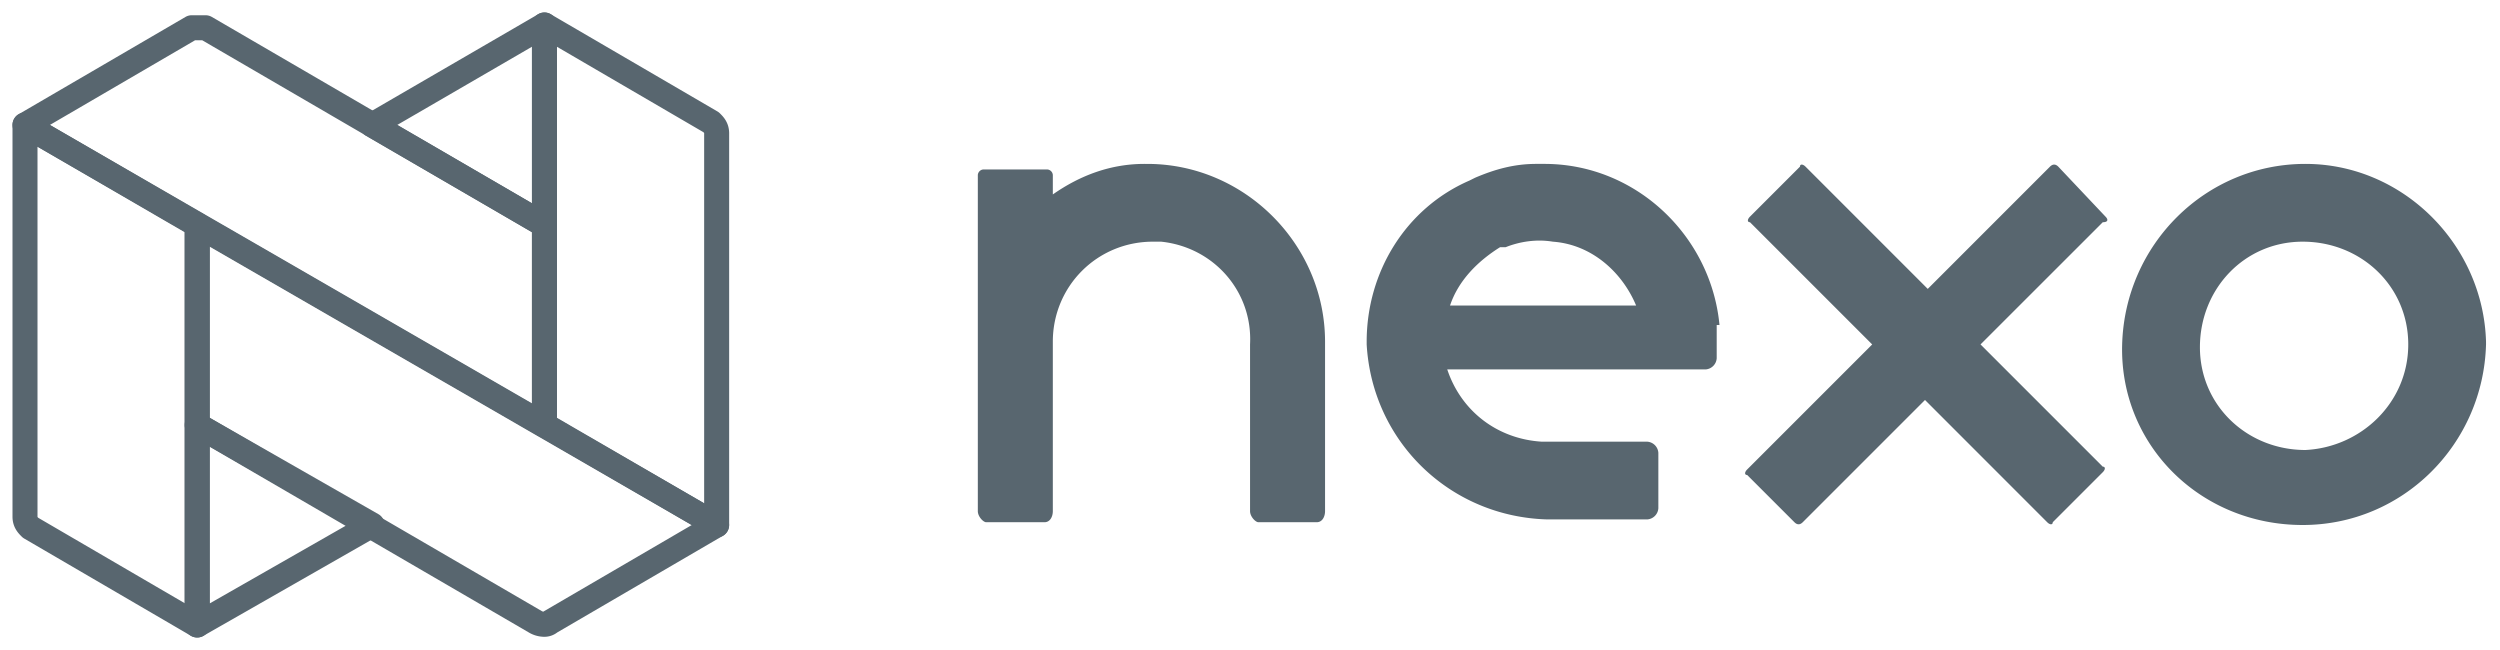 <svg xmlns="http://www.w3.org/2000/svg" width="100" height="26" fill="none" viewBox="0 0 100 26"><path fill="#58666F" fill-rule="evenodd" d="M7.415.68A.5.5 0 0 1 7.667.61h.555a.5.5 0 0 1 .252.068l13.555 7.89a.5.5 0 0 1 .249.431v8a.5.5 0 0 1-.75.433L.75 5.433a.5.5 0 0 1-.002-.865L7.415.68Zm.387.931L1.996 4.998l19.282 11.136V9.288L8.088 1.61h-.286Z" clip-rule="evenodd"/><path fill="#58666F" fill-rule="evenodd" d="M22.029.567a.5.5 0 0 1 .25.433v8a.5.5 0 0 1-.75.432l-6.89-4a.5.5 0 0 1 0-.864l6.89-4a.5.5 0 0 1 .5-.001ZM15.886 5l5.393 3.132V1.869L15.886 5Z" clip-rule="evenodd"/><path fill="#58666F" fill-rule="evenodd" d="M21.528.566a.5.5 0 0 1 .5.002l6.668 3.889a.5.5 0 0 1 .101.078l.01.01c.12.12.359.358.359.788V21a.5.5 0 0 1-.751.432l-6.89-4a.5.5 0 0 1-.248-.432V1a.5.5 0 0 1 .25-.434Zm.749 1.305v14.841l5.889 3.42V5.332a.12.12 0 0 0 0-.01.24.24 0 0 0-.032-.036l-5.857-3.416Z" clip-rule="evenodd"/><path fill="#58666F" fill-rule="evenodd" d="M7.637 8.567a.5.5 0 0 1 .5 0l20.778 12a.5.5 0 0 1 .001.865l-6.625 3.865a.842.842 0 0 1-.53.175 1.227 1.227 0 0 1-.57-.151L7.635 17.432A.5.5 0 0 1 7.387 17V9a.5.5 0 0 1 .25-.433Zm.75 1.3v6.845l13.29 7.735c.02.01.038.016.053.02a.42.42 0 0 1 .016-.01l5.923-3.455L8.387 9.866Z" clip-rule="evenodd"/><path fill="#58666F" fill-rule="evenodd" d="M.75 4.567a.5.5 0 0 1 .501 0l6.889 4A.5.5 0 0 1 8.389 9v16a.5.5 0 0 1-.752.432L.97 21.543a.5.5 0 0 1-.101-.078l-.01-.01c-.12-.12-.359-.358-.359-.788V5a.5.5 0 0 1 .25-.433Zm.75 1.301v14.809a.253.253 0 0 0 .032.036l5.857 3.416V9.289L1.5 5.868Z" clip-rule="evenodd"/><path fill="#58666F" fill-rule="evenodd" d="M7.636 16.567a.5.5 0 0 1 .499-.001l7 4a.5.5 0 0 1 0 .868l-7 4A.5.5 0 0 1 7.387 25v-8a.5.5 0 0 1 .249-.433Zm.75 1.295v6.276L13.88 21l-5.492-3.138Z" clip-rule="evenodd"/><path fill="#58666F" d="M68.779 13c-.334-3.555-3.334-6.444-7-6.444h-.334c-.889 0-1.666.222-2.444.555l-.222.111c-2.556 1.111-4.112 3.667-4.112 6.445v.11c.223 3.89 3.334 6.89 7.223 7h4a.478.478 0 0 0 .444-.444v-2.222a.478.478 0 0 0-.444-.444h-4.223c-1.777-.111-3.222-1.222-3.777-2.89h10.333a.478.478 0 0 0 .445-.444V13h.11Zm-3.334-.778h-7.444c.333-1 1.11-1.777 2-2.333h.222c.556-.222 1.222-.333 1.889-.222 1.555.11 2.778 1.222 3.333 2.555ZM45.78 6.556c-1.333 0-2.556.444-3.667 1.222V7a.239.239 0 0 0-.222-.222h-2.555a.239.239 0 0 0-.223.222v13.445c0 .222.223.444.334.444h2.333c.222 0 .333-.222.333-.444v-6.778c0-2.222 1.778-4 4-4h.334c2.11.222 3.666 2 3.555 4.11v6.668c0 .222.222.444.334.444h2.333c.222 0 .333-.222.333-.444v-6.778c0-3.89-3.222-7.111-7.11-7.111h-.112ZM82.332 6.666c-.11-.11-.222-.11-.333 0l-4.889 4.89-4.889-4.89c-.11-.11-.222-.11-.222 0l-2 2c-.111.111-.111.223 0 .223l4.889 4.889-5 5c-.111.11-.111.222 0 .222l1.889 1.889c.111.11.222.11.333 0l4.89-4.89 4.888 4.89c.111.11.222.11.222 0l2-2c.111-.111.111-.223 0-.223l-4.889-4.889 4.89-4.888c.221 0 .221-.112.11-.223l-1.889-2ZM92.219 6.556c-4 0-7.222 3.222-7.333 7.222-.111 4 3.11 7.222 7.222 7.222 4 0 7.222-3.222 7.333-7.222v-.111c-.111-3.89-3.333-7.111-7.222-7.111Zm0 11.444c-2.333 0-4.222-1.778-4.222-4.111 0-2.333 1.778-4.222 4.11-4.222 2.334 0 4.223 1.778 4.223 4.11 0 2.334-1.889 4.112-4.111 4.223Z"/></svg>